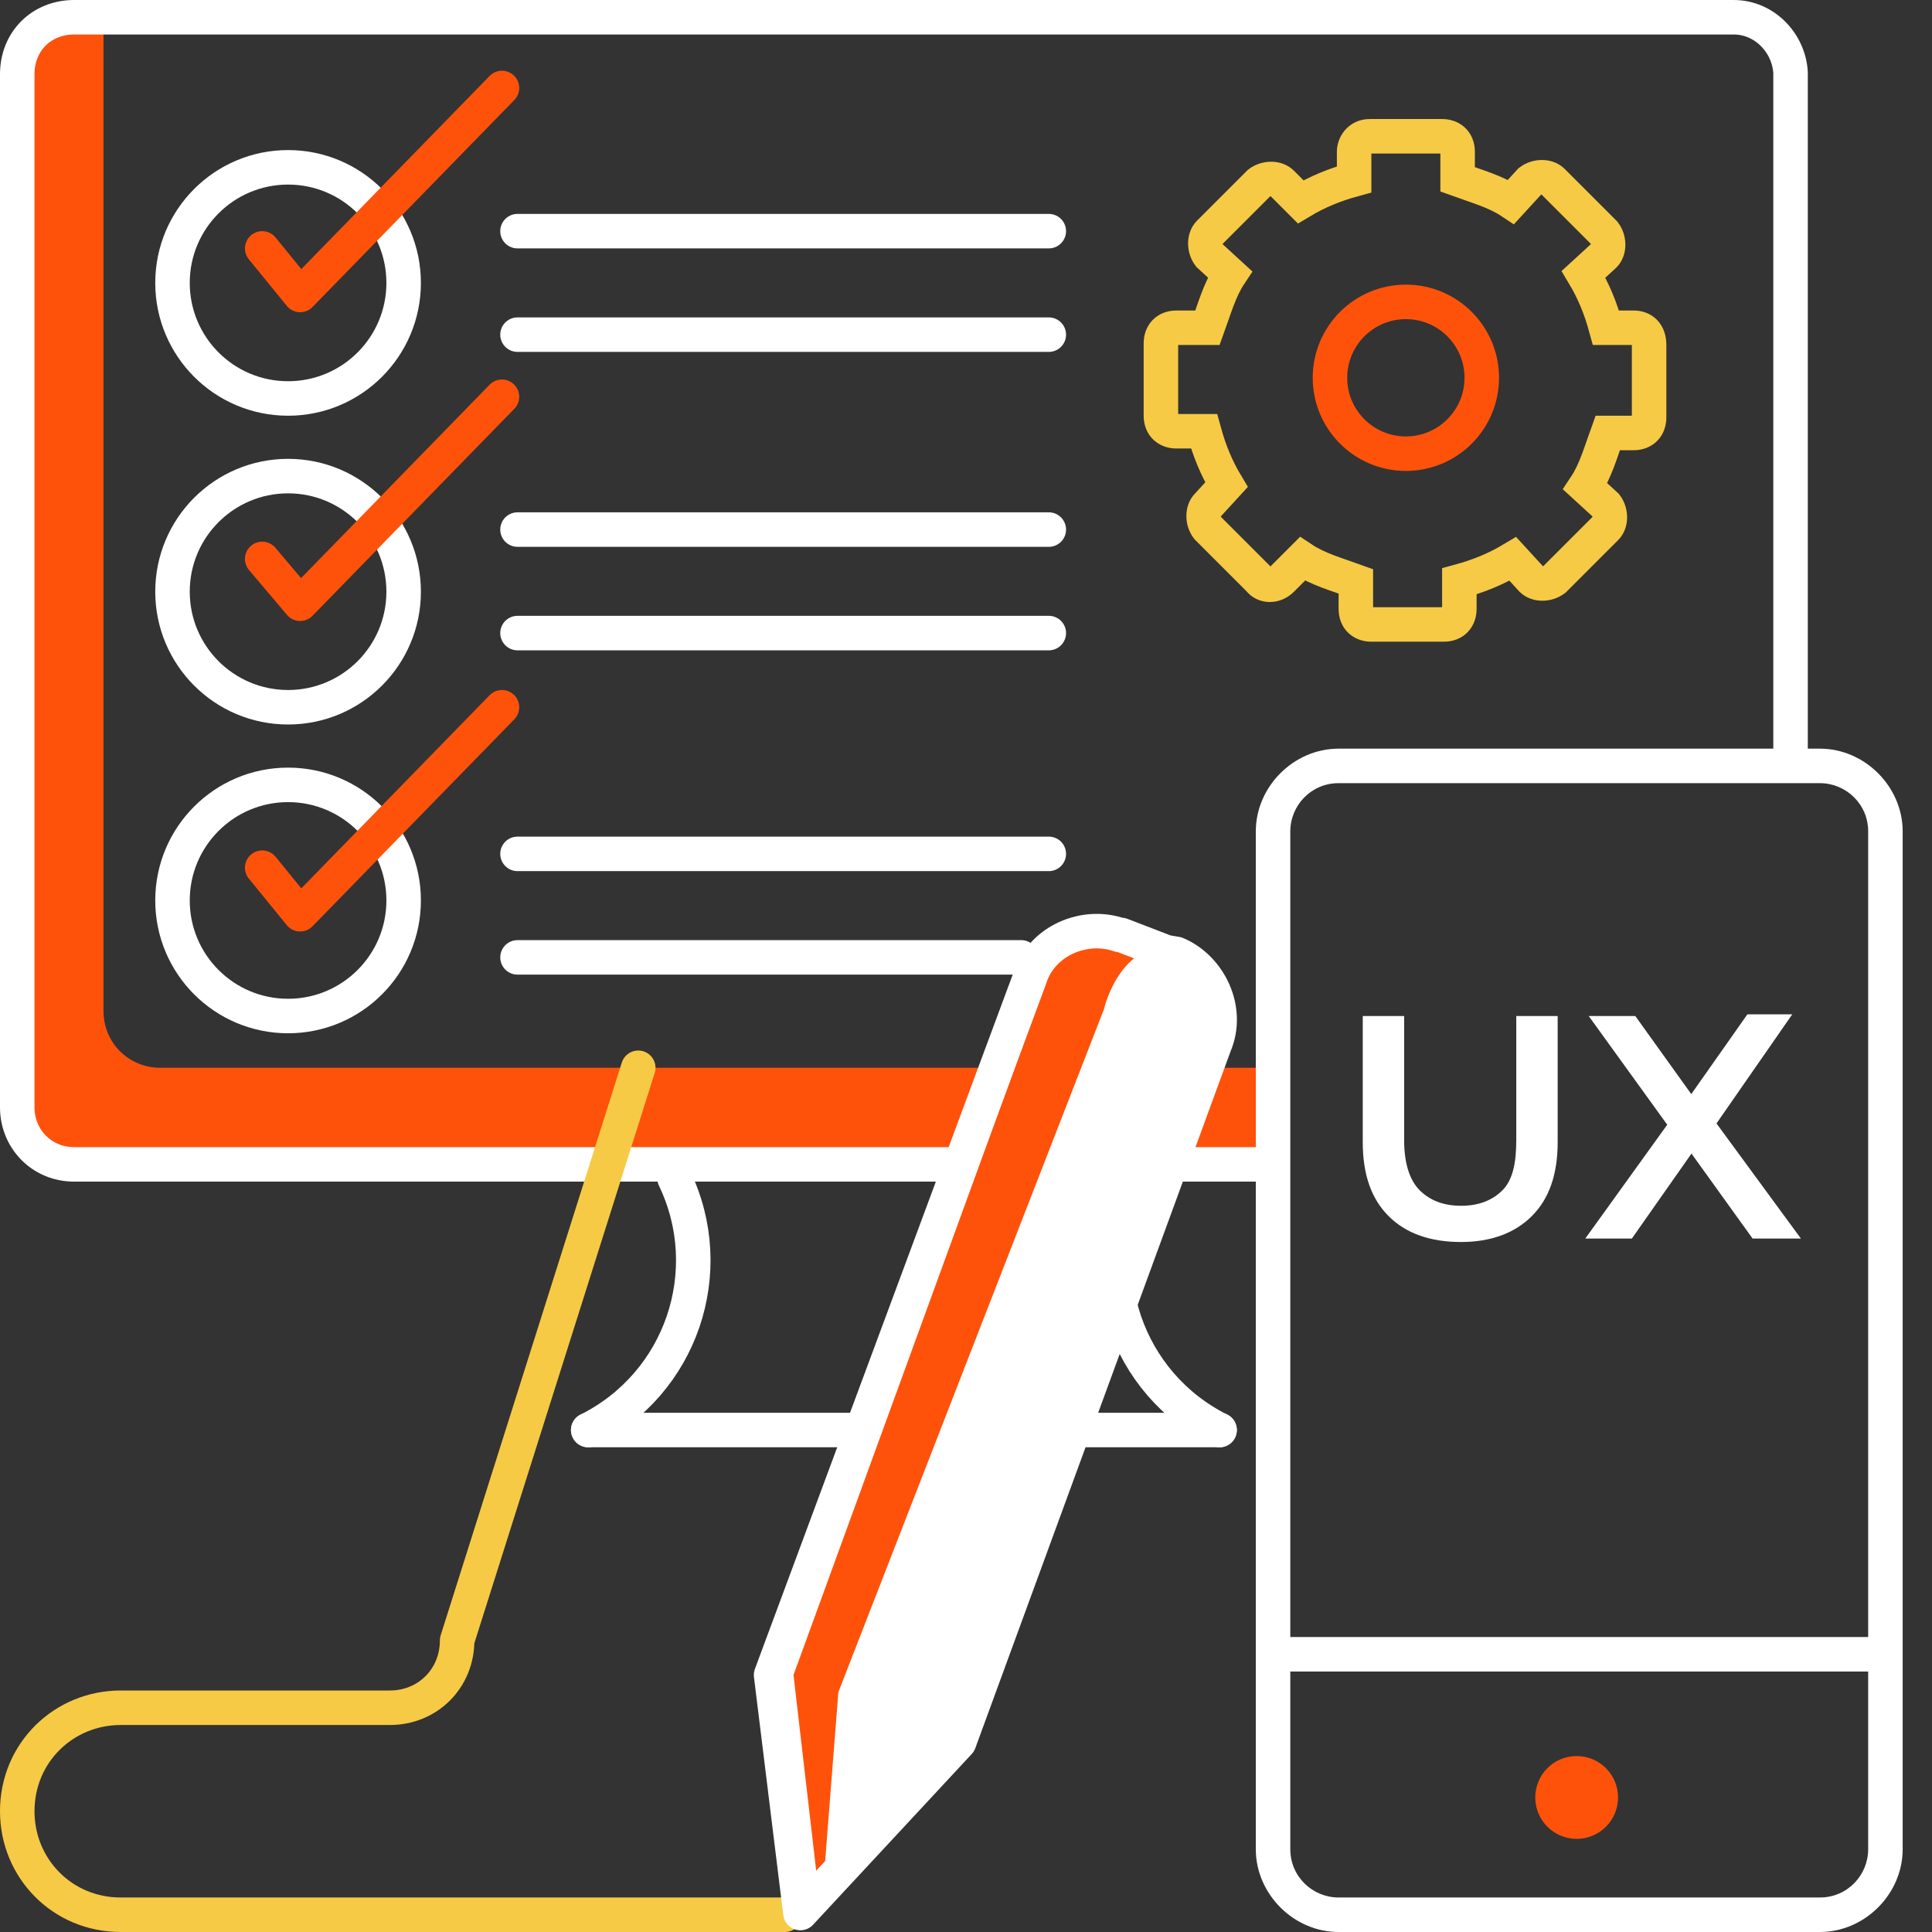 <?xml version="1.0" encoding="utf-8"?>
<!-- Generator: Adobe Illustrator 26.0.2, SVG Export Plug-In . SVG Version: 6.00 Build 0)  -->
<svg version="1.1" id="Layer_2" xmlns="http://www.w3.org/2000/svg" xmlns:xlink="http://www.w3.org/1999/xlink" x="0px" y="0px"
	 viewBox="0 0 112 112" style="enable-background:new 0 0 112 112;" xml:space="preserve">
<rect x="0" y="0" width="112" height="112" fill="#333333" stroke="none"/>
<style type="text/css">
	.st0{fill:#FE520B;}
	.st1{fill:none;stroke:#FFFFFF;stroke-width:2;stroke-miterlimit:10;}
	.st2{fill:#FFFFFF;}
	.st3{fill:none;stroke:#FFFFFF;stroke-width:2;stroke-linecap:round;stroke-linejoin:round;stroke-miterlimit:10;}
	.st4{fill:none;stroke:#F6CA45;stroke-width:2;stroke-miterlimit:10;}
	.st5{fill:none;stroke:#FE520B;stroke-width:2;stroke-miterlimit:10;}
	.st6{fill:none;stroke:#F27C21;stroke-width:2;stroke-linecap:round;stroke-linejoin:round;}
	.st7{fill:none;stroke:#F6CA45;stroke-width:2;stroke-linecap:round;stroke-linejoin:round;}
	.st8{fill:none;stroke:#FFFFFF;stroke-width:2;stroke-linecap:round;stroke-linejoin:round;}
	.st9{fill:none;stroke:#FE520B;stroke-width:2;stroke-linecap:round;stroke-linejoin:round;stroke-miterlimit:10;}
</style>
<path class="st0" d="M72.8,61.9H9.3c-1.8,0-3.3-1.4-3.3-3.3V1H4.3C2.4,1,1,2.4,1,4.3v59.9c0,1.8,1.4,3.3,3.3,3.3H73"/>
<g>
	<g>
		<g id="Group_3869_1_" transform="translate(-160 -155)">
			<g id="Rectangle_958_1_" transform="translate(160 155)">
				<g>
					<g>
						<path class="st1" d="M103.8,45V4.2c-0.1-1.7-1.5-3.2-3.3-3.2l0,0H4.3C2.4,1,1,2.4,1,4.3v59.9c0,1.8,1.4,3.3,3.3,3.3H73"/>
					</g>
				</g>
			</g>
		</g>
	</g>
	<g>
		<g>
			<g>
				<path class="st2" d="M105.5,45.4c1.5,0,2.8,1.2,2.8,2.8v59c0,1.5-1.2,2.8-2.8,2.8H77.6c-1.5,0-2.8-1.2-2.8-2.8v-59
					c0-1.5,1.2-2.8,2.8-2.8L105.5,45.4 M105.5,43.4H77.6c-2.6,0-4.8,2.2-4.8,4.8v59c0,2.6,2.2,4.8,4.8,4.8h27.9
					c2.6,0,4.8-2.2,4.8-4.8v-59C110.3,45.6,108.1,43.4,105.5,43.4L105.5,43.4z"/>
			</g>
		</g>
		<circle class="st0" cx="91.4" cy="104.2" r="2.4"/>
	</g>
</g>
<g>
	<line class="st3" x1="34.1" y1="82.9" x2="70.7" y2="82.9"/>
	<path class="st3" d="M70.7,82.9c-5.4-2.7-7.6-9.2-5-14.6"/>
	<path class="st3" d="M34.1,82.9c5.4-2.7,7.6-9.2,5-14.6"/>
</g>
<g>
	<path class="st4" d="M94.7,19h-1.6c-0.3-1.1-0.7-2.1-1.3-3.1l1.2-1.1c0.3-0.3,0.3-0.9,0-1.3l-3-3c-0.3-0.3-0.9-0.3-1.3,0l-1.1,1.2
		c-0.9-0.6-2-0.9-3.1-1.3V8.8c0-0.6-0.4-0.9-0.9-0.9h-4.2c-0.6,0-0.9,0.5-0.9,0.9v1.6c-1.1,0.3-2.1,0.7-3.1,1.3l-1.1-1.1
		c-0.3-0.3-0.9-0.3-1.3,0l-2.9,2.9c-0.3,0.3-0.3,0.9,0,1.3l1.2,1.1c-0.6,0.9-0.9,2-1.3,3.1h-1.8c-0.6,0-0.9,0.4-0.9,0.9v4.2
		c0,0.6,0.4,0.9,0.9,0.9h1.6c0.3,1.1,0.7,2.1,1.3,3.1L70,29.3c-0.3,0.3-0.3,0.9,0,1.3l3,3c0.3,0.4,0.9,0.4,1.3,0l1.2-1.2
		c0.9,0.6,2,0.9,3.1,1.3v1.6c0,0.6,0.4,0.9,0.9,0.9h4.2c0.6,0,0.9-0.4,0.9-0.9v-1.6c1.1-0.3,2.1-0.7,3.1-1.3l1.1,1.2
		c0.3,0.3,0.9,0.3,1.3,0l3-3c0.3-0.3,0.3-0.9,0-1.3l-1.2-1.1c0.6-0.9,0.9-2,1.3-3.1h1.5c0.6,0,0.9-0.4,0.9-0.9V20
		C95.6,19.3,95.2,19,94.7,19z"/>
	<circle class="st5" cx="81.5" cy="21.9" r="4.4"/>
</g>
<line class="st1" x1="72.8" y1="95.9" x2="109.5" y2="95.9"/>
<g id="Group_3979">
	<path id="Path_5359" class="st6" d="M11.2,57.8"/>
	<path id="Path_5357" class="st7" d="M37,61.9L26.5,95.1c0,2.2-1.7,3.9-3.9,3.9c0,0,0,0-0.1,0H7c-3.3,0-6,2.6-6,6l0,0
		c0,3.3,2.6,6,6,6h38.5"/>
</g>
<path class="st2" d="M70.4,60.6L55.6,101l-9.2,9.9l-1.7-13.8l15-40.4c0.7-2.2,3.2-3.2,5.2-2.5c0,0,0,0,0.1,0l2.6,1l0.6,0.1
	C70.1,56.1,71.3,58.5,70.4,60.6C70.4,60.5,70.4,60.5,70.4,60.6z"/>
<path class="st0" d="M46,97.1l14.8-40.6c0.7-2.2,3.2-3.2,5.4-2.5l2.6,1C65,54,64,58.5,64,58.5L48.6,98.1l-1,12.8L46,97.1z"/>
<path class="st8" d="M70.4,60.6L55.6,101l-9.2,9.9l-1.7-13.8l15-40.4c0.7-2.2,3.2-3.2,5.2-2.5c0,0,0,0,0.1,0l2.6,1l0.6,0.1
	C70.1,56.1,71.3,58.5,70.4,60.6C70.4,60.5,70.4,60.5,70.4,60.6z"/>
<circle class="st8" cx="16.7" cy="16.4" r="6.7"/>
<polyline class="st9" points="15.2,14.4 17.4,17.1 29.1,5.1 "/>
<circle class="st8" cx="16.7" cy="34.3" r="6.7"/>
<polyline class="st9" points="15.2,32.4 17.4,35 29.1,23 "/>
<circle class="st8" cx="16.7" cy="52.2" r="6.7"/>
<polyline class="st9" points="15.2,50.3 17.4,53 29.1,41 "/>
<g>
	<line class="st8" x1="30" y1="13.4" x2="60.8" y2="13.4"/>
	<line class="st8" x1="30" y1="19.4" x2="60.8" y2="19.4"/>
</g>
<g>
	<line class="st8" x1="30" y1="30.7" x2="60.8" y2="30.7"/>
	<line class="st8" x1="30" y1="36.7" x2="60.8" y2="36.7"/>
</g>
<g>
	<line class="st8" x1="30" y1="49.5" x2="60.8" y2="49.5"/>
	<line class="st8" x1="30" y1="55.5" x2="59.2" y2="55.5"/>
</g>
<g>
	<path class="st2" d="M84.7,72c-1.8,0-3.2-0.5-4.2-1.5c-1-1-1.5-2.4-1.5-4.3v-7.3h2.4v7.2c0,1.3,0.3,2.3,0.9,2.9
		c0.6,0.6,1.4,0.9,2.4,0.9c1,0,1.8-0.3,2.4-0.9c0.6-0.6,0.8-1.6,0.8-2.9v-7.2h2.4v7.3c0,1.9-0.5,3.3-1.5,4.3
		C87.8,71.5,86.4,72,84.7,72z"/>
	<path class="st2" d="M91.9,71.8l5.4-7.5v1.8l-5.2-7.2h2.7l3.8,5.3l-1.1,0l3.8-5.4h2.6L98.9,66v-1.7l5.5,7.5h-2.8l-4.1-5.7h1.1
		l-4,5.7H91.9z"/>
</g>
</svg>
